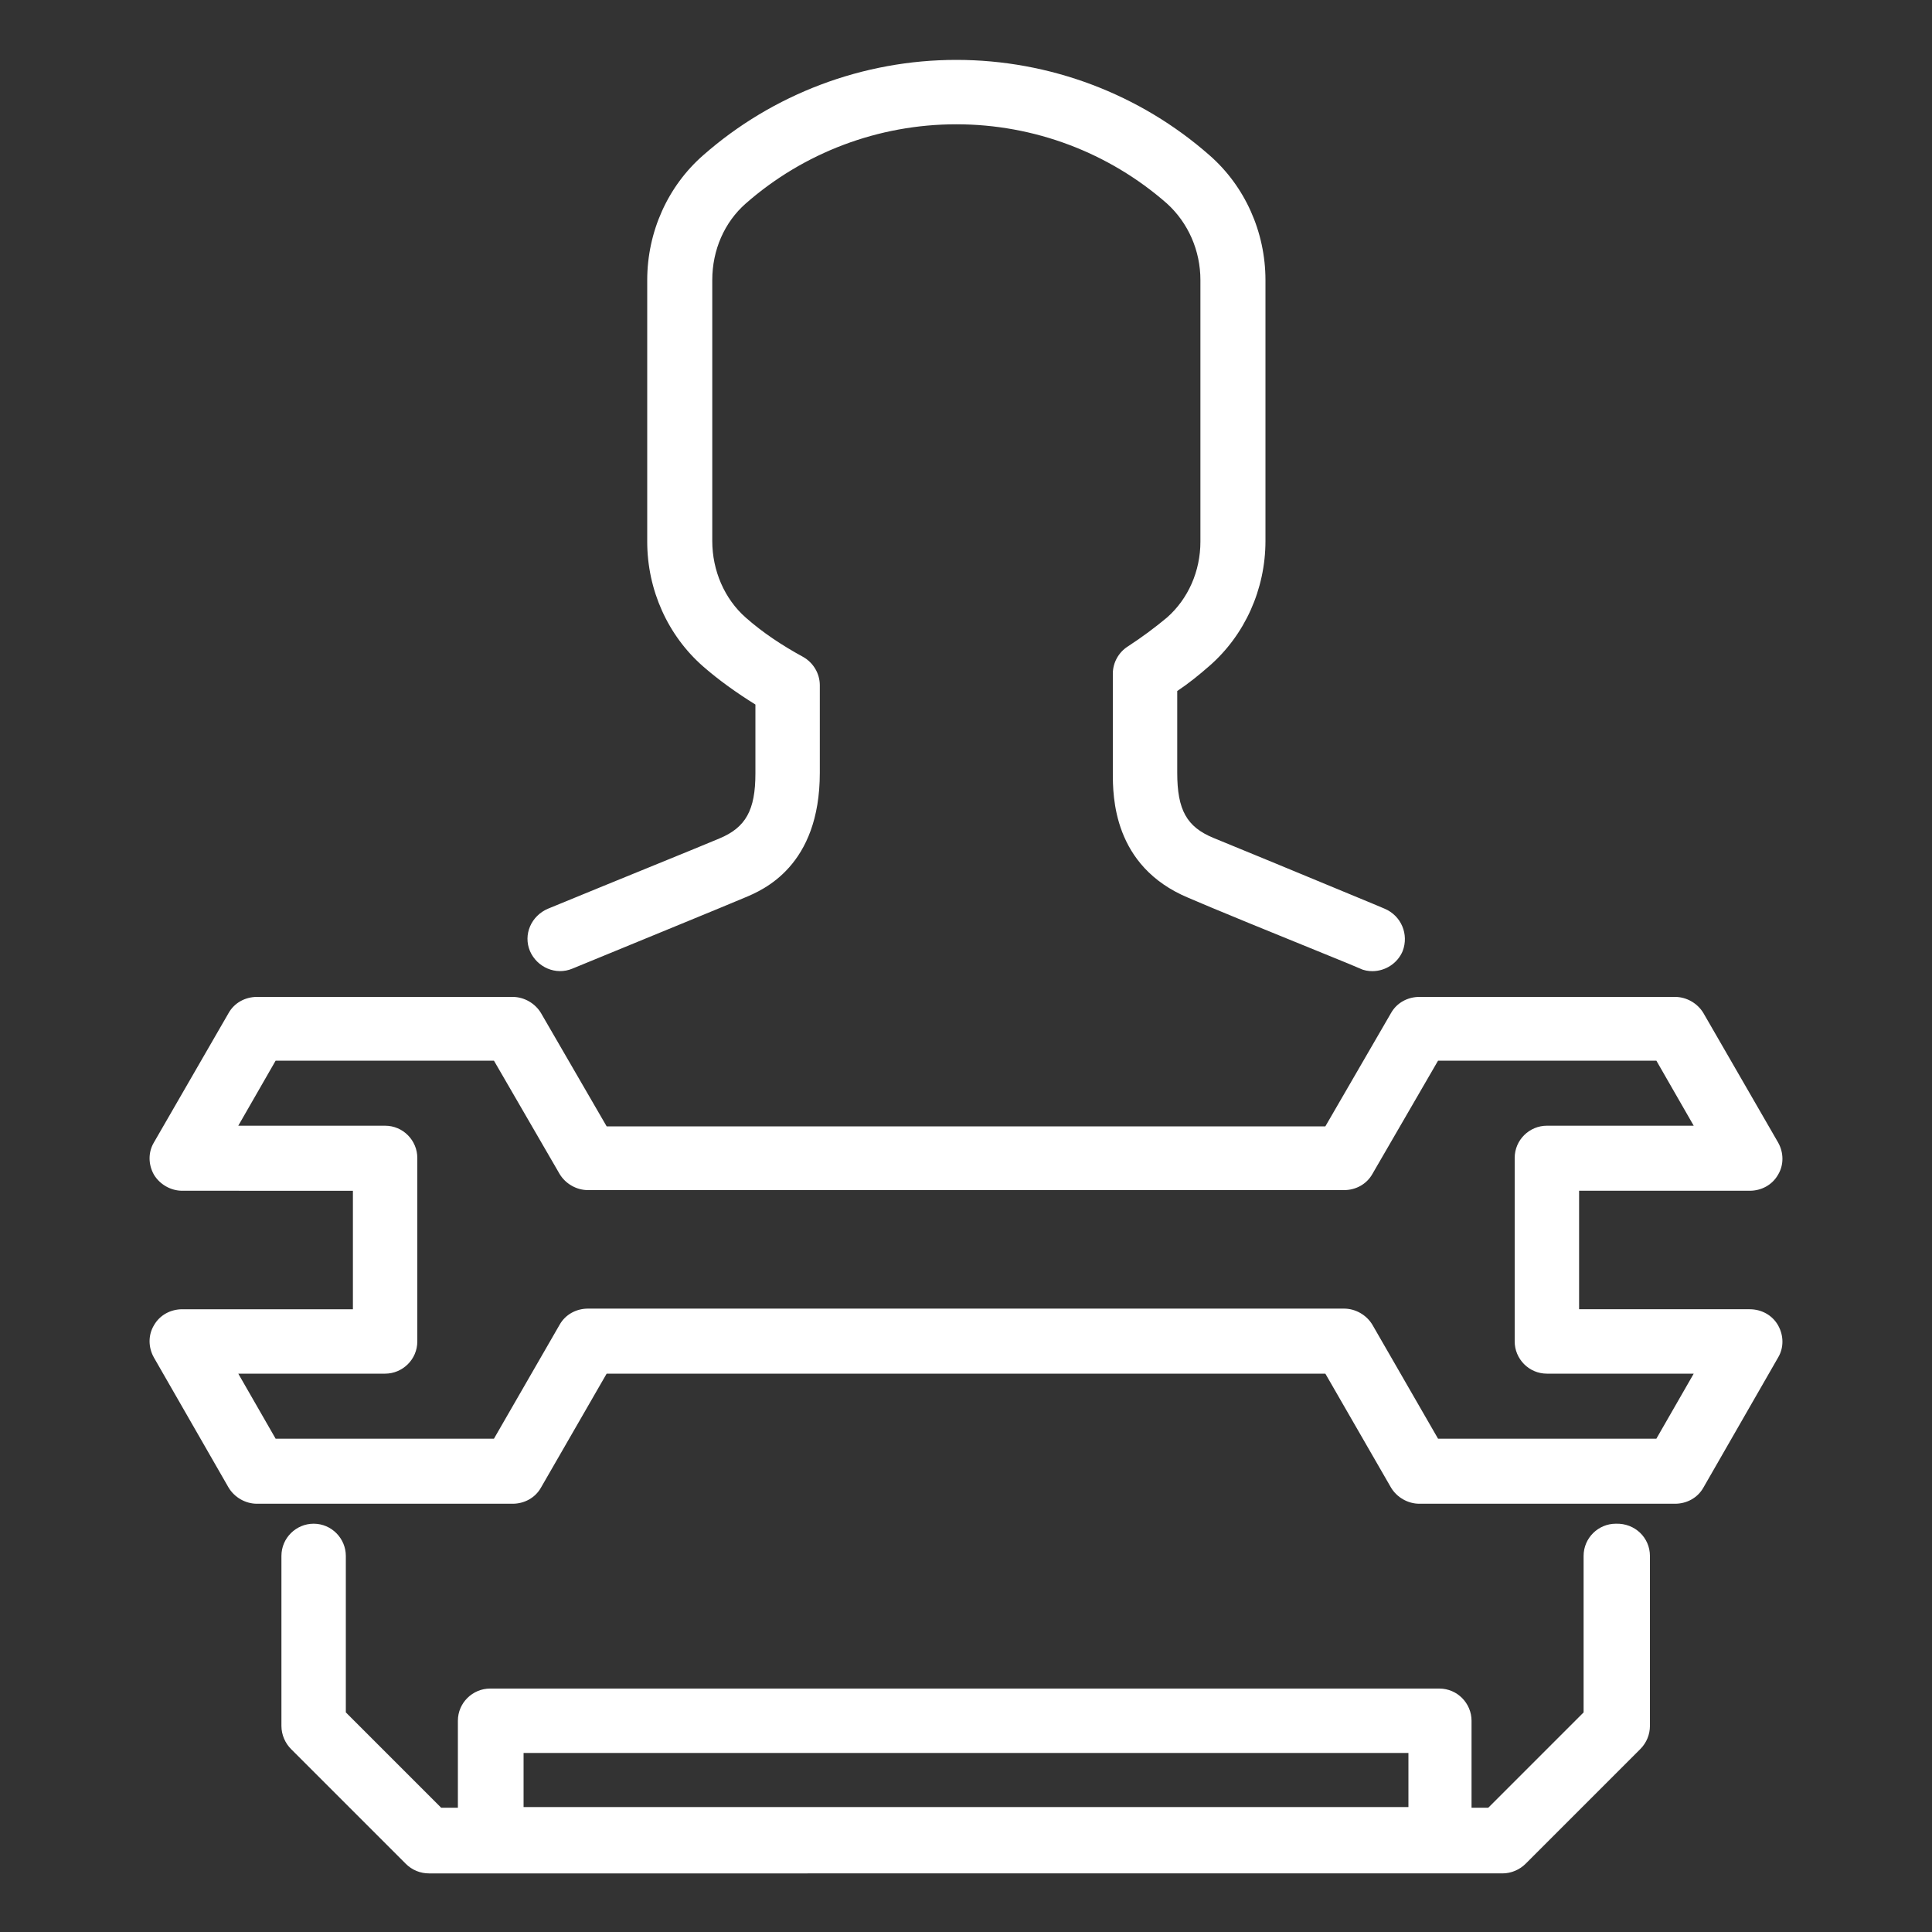 <?xml version="1.0" encoding="UTF-8"?> <svg xmlns="http://www.w3.org/2000/svg" xmlns:xlink="http://www.w3.org/1999/xlink" id="Layer_1" x="0px" y="0px" viewBox="0 0 300 300" style="enable-background:new 0 0 300 300;" xml:space="preserve" width="300" height="300"><rect x="0" y="0" width="300" height="300" fill="#333333" stroke="none"/> <style type="text/css" fill="#FFFFFF"> .st0{fill:#FFFFFF;} </style> <path class="st0" d="M82.3,147.7c-1.1-2.6,0.2-5.5,2.8-6.6c11.9-4.9,23.3-9.5,26.6-10.9c4.1-1.7,5.6-4.4,5.6-10.1v-10.7 c-2.9-1.8-5.7-3.8-8.1-5.9c-5.5-4.8-8.7-11.9-8.7-19.4V43.5c0-7.5,3.2-14.6,8.7-19.4C120,14.6,134,9.3,148.5,9.3 c14.5,0,28.5,5.3,39.3,14.8c5.5,4.8,8.7,11.9,8.7,19.4V84c0,7.5-3.2,14.6-8.7,19.4c-1.6,1.4-3.2,2.7-5,3.9V120 c0,5.8,1.5,8.4,5.6,10.1c3.2,1.3,14.1,5.8,24.7,10.2l1.9,0.8c2.6,1.1,3.8,4,2.8,6.6c-0.8,1.9-2.7,3.1-4.7,3.1 c-0.6,0-1.3-0.1-1.9-0.4l-1.9-0.8c-10.6-4.3-21.6-8.8-24.8-10.2c-11.7-4.9-11.7-15.8-11.7-19.4v-15.4c0-1.7,0.9-3.3,2.3-4.2 c2.3-1.5,4.3-3,6.1-4.5c3.3-2.9,5.2-7.2,5.2-11.8V43.5c0-4.6-1.9-8.9-5.2-11.9c-9-7.9-20.6-12.3-32.7-12.3 c-12.1,0-23.7,4.4-32.7,12.3c-3.3,2.9-5.2,7.2-5.2,11.9V84c0,4.6,1.9,9,5.2,11.9c2.6,2.3,5.6,4.3,8.9,6.1c1.6,0.9,2.6,2.6,2.6,4.4 V120c0,14.5-8.8,18.2-11.7,19.4c-3.3,1.4-14.8,6.1-26.7,11C86.3,151.5,83.4,150.2,82.3,147.7z M256.2,241.6v26.4 c0,1.3-0.5,2.6-1.5,3.6l-17.8,17.8c-0.9,0.9-2.2,1.5-3.6,1.5h-9.7H76.3h-9.7c-1.3,0-2.6-0.5-3.6-1.5l-17.8-17.8 c-0.9-0.9-1.5-2.2-1.5-3.6v-26.4c0-2.8,2.3-5,5-5c2.8,0,5,2.3,5,5v24.3l14.8,14.8h2.6v-13.5c0-2.8,2.3-5,5-5h147.4c2.8,0,5,2.3,5,5 v13.5h2.6l14.8-14.8v-24.3c0-2.8,2.3-5,5-5C253.9,236.5,256.2,238.8,256.2,241.6z M218.7,280.6v-8.4H81.3v8.4H218.7z M276.1,205.8 c0.9,1.6,0.9,3.5,0,5L264.5,231c-0.9,1.6-2.6,2.5-4.4,2.5h-39.7c-1.8,0-3.5-1-4.4-2.5l-10.2-17.7H94.2L84,231 c-0.9,1.6-2.6,2.5-4.4,2.5H39.9c-1.8,0-3.5-1-4.4-2.5l-11.6-20.2c-0.9-1.6-0.9-3.5,0-5c0.9-1.6,2.6-2.5,4.4-2.5h26.5v-18.4H28.3 c-1.8,0-3.5-1-4.4-2.5c-0.9-1.6-0.9-3.5,0-5l11.6-20.1c0.9-1.6,2.6-2.5,4.4-2.5h39.7c1.8,0,3.5,1,4.4,2.5l10.2,17.6h111.6l10.2-17.6 c0.9-1.6,2.6-2.5,4.4-2.5h39.7c1.8,0,3.5,1,4.4,2.5l11.6,20.1c0.9,1.6,0.9,3.5,0,5c-0.9,1.6-2.6,2.5-4.4,2.5h-26.5v18.4h26.5 C273.5,203.3,275.2,204.2,276.1,205.8z M263,213.3h-22.8c-2.8,0-5-2.3-5-5v-28.5c0-2.8,2.3-5,5-5H263l-5.8-10.1h-33.9l-10.2,17.6 c-0.9,1.6-2.6,2.5-4.4,2.5H91.3c-1.8,0-3.5-1-4.4-2.5l-10.2-17.6H42.8L37,174.8h22.8c2.8,0,5,2.3,5,5v28.5c0,2.8-2.3,5-5,5H37 l5.8,10.1h33.9l10.2-17.7c0.9-1.6,2.6-2.5,4.4-2.5h117.4c1.8,0,3.5,1,4.4,2.5l10.2,17.7h33.9L263,213.3z" fill="#FFFFFF"></path> </svg> 